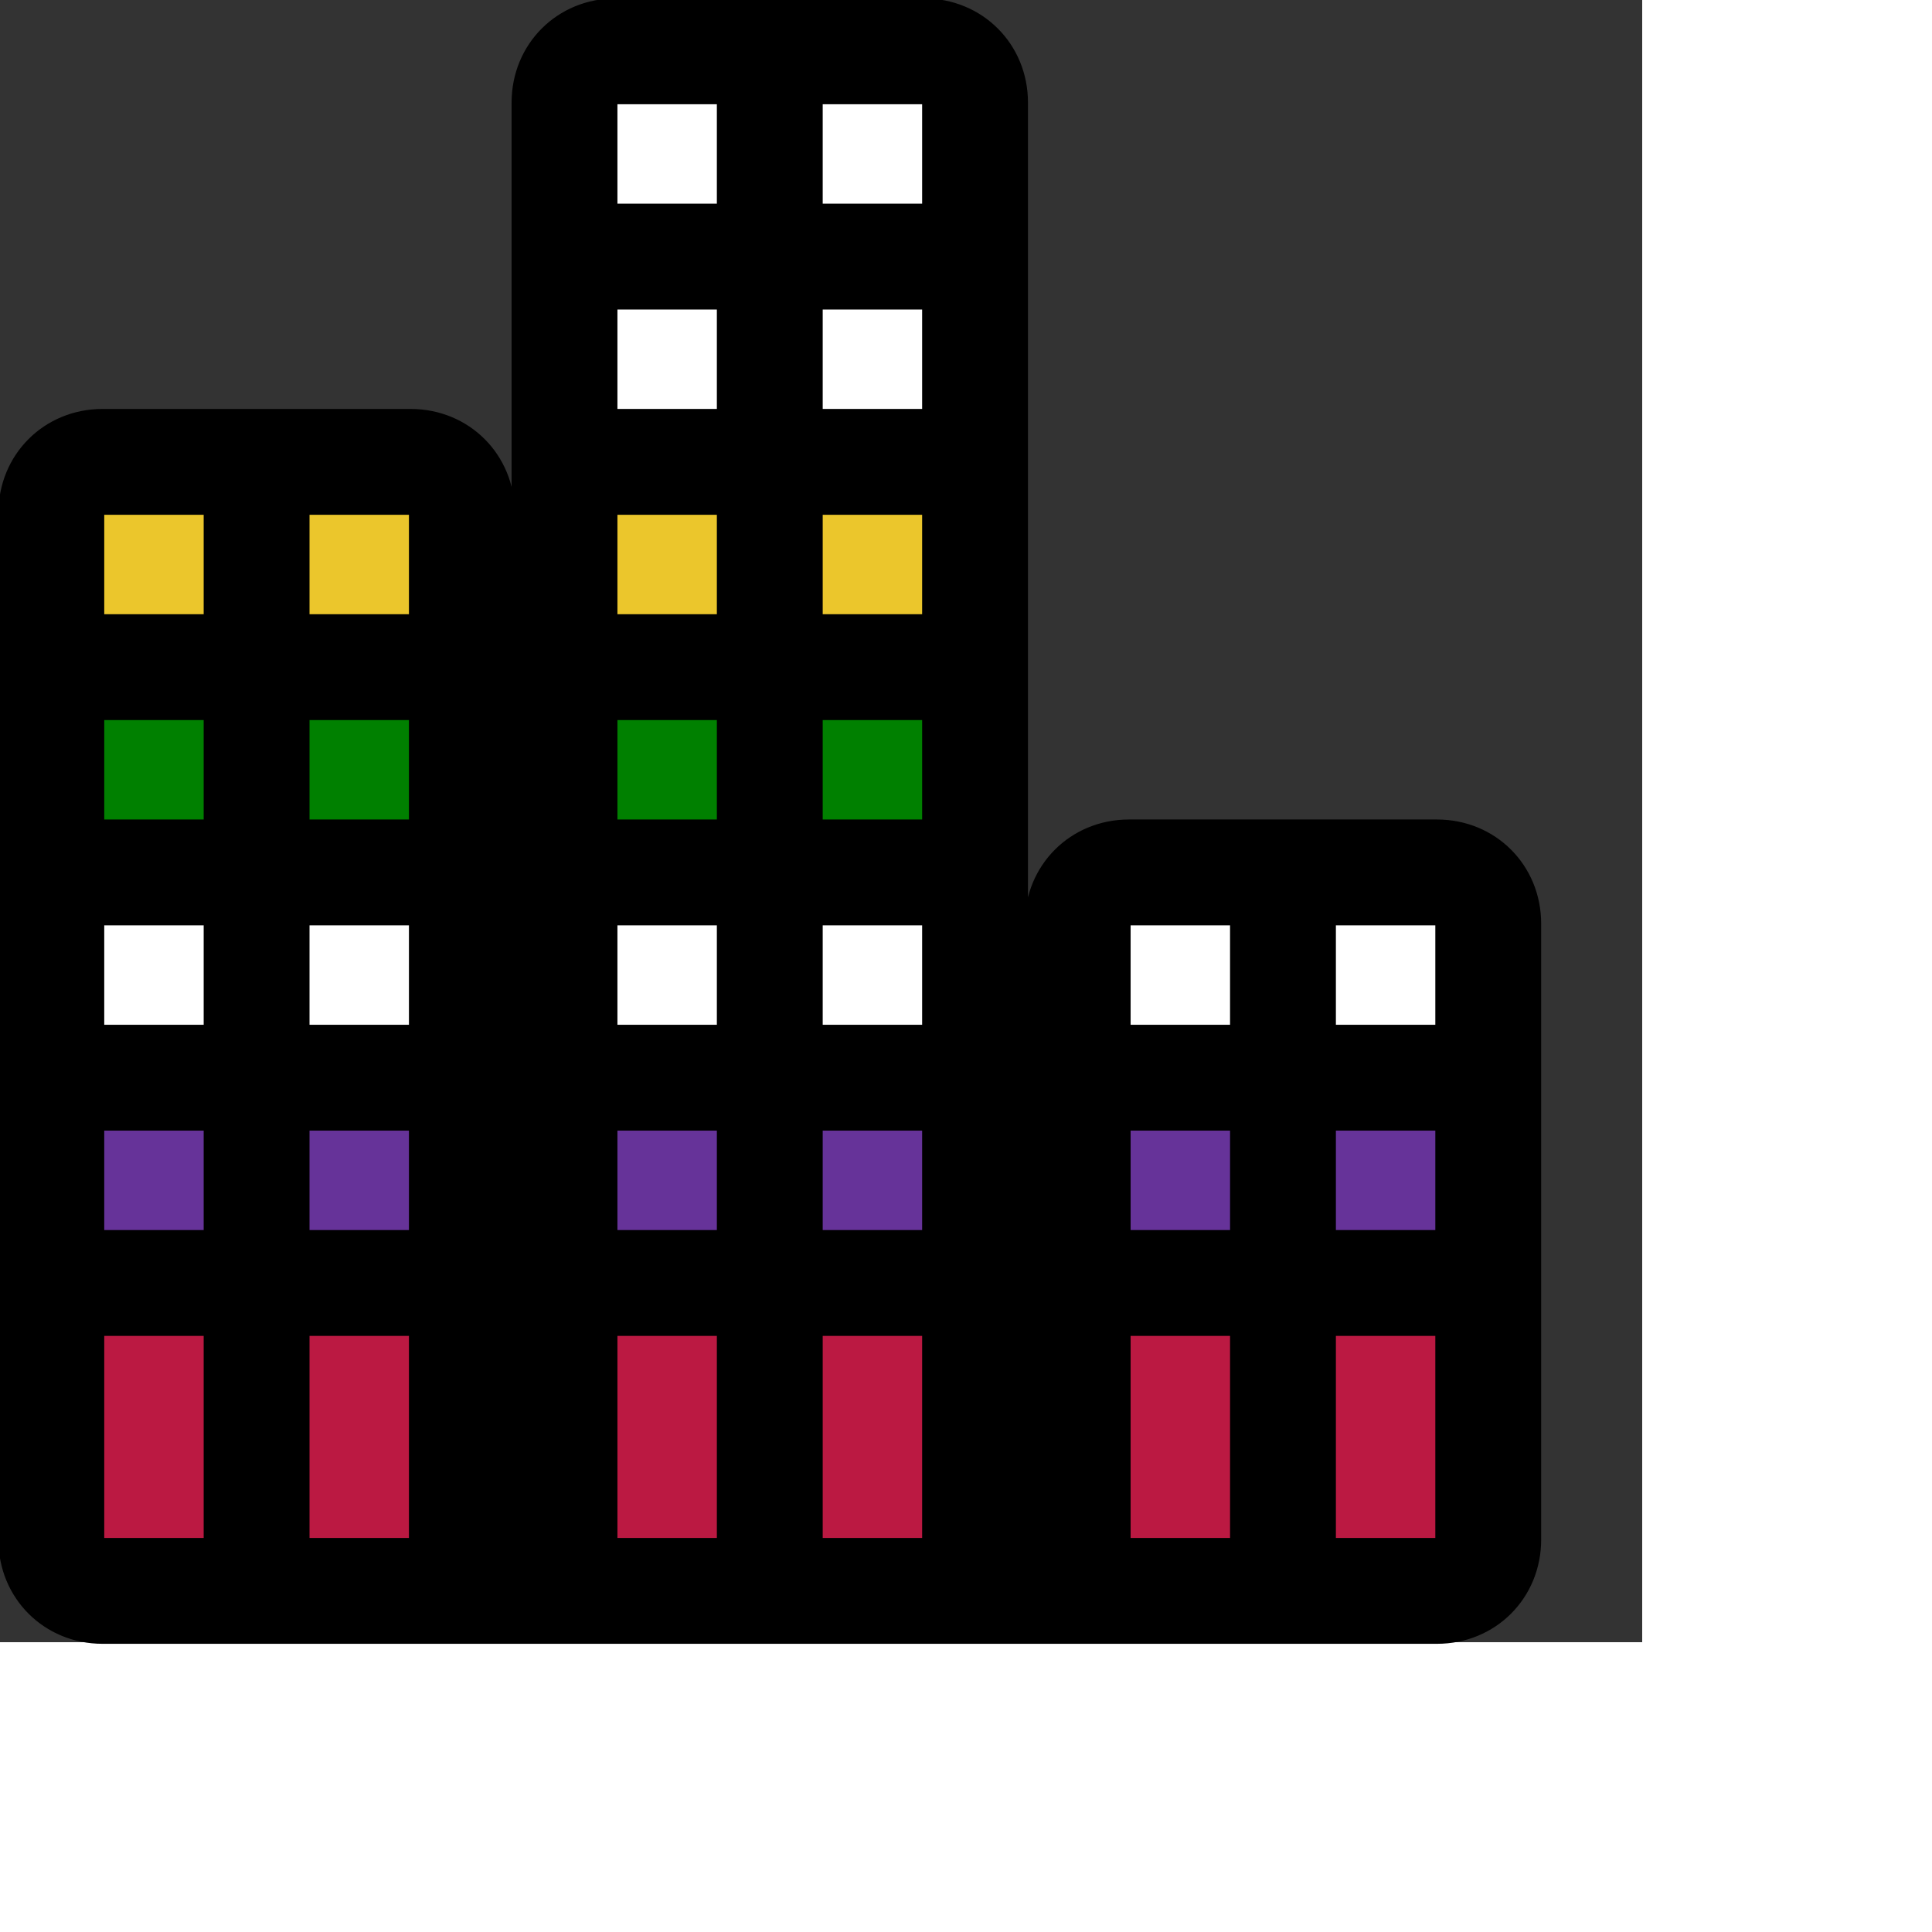 <svg id="th_ele_building-1" width="100%" height="100%" xmlns="http://www.w3.org/2000/svg" version="1.1" xmlns:xlink="http://www.w3.org/1999/xlink" xmlns:svgjs="http://svgjs.com/svgjs" preserveAspectRatio="xMidYMin slice" data-uid="ele_building-1" data-keyword="ele_building-1" viewBox="0 0 512 512" transform="matrix(0.85,0,0,0.85,0,0)" data-colors="[&quot;#ebc62c&quot;,&quot;#ffffff&quot;,&quot;#000000&quot;,&quot;#ffffff&quot;,&quot;#ffffff&quot;,&quot;#000000&quot;,&quot;#663399&quot;,&quot;#bb1942&quot;,&quot;#bb1942&quot;,&quot;#ffffff&quot;,&quot;#663399&quot;,&quot;#bb1942&quot;,&quot;#ffffff&quot;,&quot;#bb1942&quot;,&quot;#008000&quot;,&quot;#ffffff&quot;,&quot;#000000&quot;,&quot;#ebc62c&quot;,&quot;#ffffff&quot;,&quot;#008000&quot;,&quot;#ffffff&quot;,&quot;#000000&quot;,&quot;#000000&quot;,&quot;#ffffff&quot;,&quot;#ebc62c&quot;,&quot;#ebc62c&quot;,&quot;#663399&quot;,&quot;#ffffff&quot;,&quot;#ffffff&quot;,&quot;#ffffff&quot;,&quot;#000000&quot;,&quot;#ebc62c&quot;]"><rect x="0" y="0" width="512" height="512" fill="#333333" stroke="none"/><path id="th_ele_building-1_0" d="M32 512L448 512C466 512 480 498 480 480L480 288C480 270 466 256 448 256L352 256C334 256 320 270 320 288L320 32C320 14 306 0 288 0L192 0C174 0 160 14 160 32L160 160C160 142 146 128 128 128L32 128C14 128 0 142 0 160L0 480C0 498 14 512 32 512Z " fill-rule="evenodd" fill="#000000" stroke-width="1" stroke="#000000"></path><path id="th_ele_building-1_1" d="M32 480L32 416L64 416L64 480Z " fill-rule="evenodd" fill="#bb1942" stroke-width="1" stroke="#000000"></path><path id="th_ele_building-1_8" d="M96 480L96 416L128 416L128 480Z " fill-rule="evenodd" fill="#bb1942" stroke-width="1" stroke="#000000"></path><path id="th_ele_building-1_10" d="M64 192L32 192L32 160L64 160Z " fill-rule="evenodd" fill="#ebc62c" stroke-width="1" stroke="#000000"></path><path id="th_ele_building-1_23" d="M224 64L192 64L192 32L224 32Z " fill-rule="evenodd" fill="#ffffff" stroke-width="1" stroke="#000000"></path><path id="th_ele_building-1_24" d="M192 416L224 416L224 480L192 480Z " fill-rule="evenodd" fill="#bb1942" stroke-width="1" stroke="#000000"></path><path id="th_ele_building-1_2" d="M64 288L64 320L32 320L32 288Z " fill-rule="evenodd" fill="#ffffff" stroke-width="1" stroke="#000000"></path><path id="th_ele_building-1_3" d="M32 256L32 224L64 224L64 256Z " fill-rule="evenodd" fill="#008000" stroke-width="1" stroke="#000000"></path><path id="th_ele_building-1_4" d="M64 352L64 384L32 384L32 352Z " fill-rule="evenodd" fill="#663399" stroke-width="1" stroke="#000000"></path><path id="th_ele_building-1_5" d="M96 320L96 288L128 288L128 320Z " fill-rule="evenodd" fill="#ffffff" stroke-width="1" stroke="#000000"></path><path id="th_ele_building-1_6" d="M128 352L128 384L96 384L96 352Z " fill-rule="evenodd" fill="#663399" stroke-width="1" stroke="#000000"></path><path id="th_ele_building-1_7" d="M96 256L96 224L128 224L128 256Z " fill-rule="evenodd" fill="#008000" stroke-width="1" stroke="#000000"></path><path id="th_ele_building-1_9" d="M128 192L96 192L96 160L128 160Z " fill-rule="evenodd" fill="#ebc62c" stroke-width="1" stroke="#000000"></path><path id="th_ele_building-1_11" d="M256 480L256 416L288 416L288 480Z " fill-rule="evenodd" fill="#bb1942" stroke-width="1" stroke="#000000"></path><path id="th_ele_building-1_12" d="M224 160L224 192L192 192L192 160Z " fill-rule="evenodd" fill="#ebc62c" stroke-width="1" stroke="#000000"></path><path id="th_ele_building-1_13" d="M192 128L192 96L224 96L224 128Z " fill-rule="evenodd" fill="#ffffff" stroke-width="1" stroke="#000000"></path><path id="th_ele_building-1_14" d="M224 224L224 256L192 256L192 224Z " fill-rule="evenodd" fill="#008000" stroke-width="1" stroke="#000000"></path><path id="th_ele_building-1_15" d="M224 288L224 320L192 320L192 288Z " fill-rule="evenodd" fill="#ffffff" stroke-width="1" stroke="#000000"></path><path id="th_ele_building-1_16" d="M224 352L224 384L192 384L192 352Z " fill-rule="evenodd" fill="#663399" stroke-width="1" stroke="#000000"></path><path id="th_ele_building-1_17" d="M256 320L256 288L288 288L288 320Z " fill-rule="evenodd" fill="#ffffff" stroke-width="1" stroke="#000000"></path><path id="th_ele_building-1_18" d="M288 352L288 384L256 384L256 352Z " fill-rule="evenodd" fill="#663399" stroke-width="1" stroke="#000000"></path><path id="th_ele_building-1_19" d="M256 256L256 224L288 224L288 256Z " fill-rule="evenodd" fill="#008000" stroke-width="1" stroke="#000000"></path><path id="th_ele_building-1_20" d="M256 192L256 160L288 160L288 192Z " fill-rule="evenodd" fill="#ebc62c" stroke-width="1" stroke="#000000"></path><path id="th_ele_building-1_21" d="M256 128L256 96L288 96L288 128Z " fill-rule="evenodd" fill="#ffffff" stroke-width="1" stroke="#000000"></path><path id="th_ele_building-1_22" d="M288 64L256 64L256 32L288 32Z " fill-rule="evenodd" fill="#ffffff" stroke-width="1" stroke="#000000"></path><path id="th_ele_building-1_25" d="M384 384L352 384L352 352L384 352Z " fill-rule="evenodd" fill="#663399" stroke-width="1" stroke="#000000"></path><path id="th_ele_building-1_26" d="M416 352L448 352L448 384L416 384Z " fill-rule="evenodd" fill="#663399" stroke-width="1" stroke="#000000"></path><path id="th_ele_building-1_27" d="M416 416L448 416L448 480L416 480Z " fill-rule="evenodd" fill="#bb1942" stroke-width="1" stroke="#000000"></path><path id="th_ele_building-1_28" d="M448 320L416 320L416 288L448 288Z " fill-rule="evenodd" fill="#ffffff" stroke-width="1" stroke="#000000"></path><path id="th_ele_building-1_29" d="M384 320L352 320L352 288L384 288Z " fill-rule="evenodd" fill="#ffffff" stroke-width="1" stroke="#000000"></path><path id="th_ele_building-1_30" d="M352 416L384 416L384 480L352 480Z " fill-rule="evenodd" fill="#bb1942" stroke-width="1" stroke="#000000"></path><defs id="SvgjsDefs7236" fill="#000000"></defs></svg>